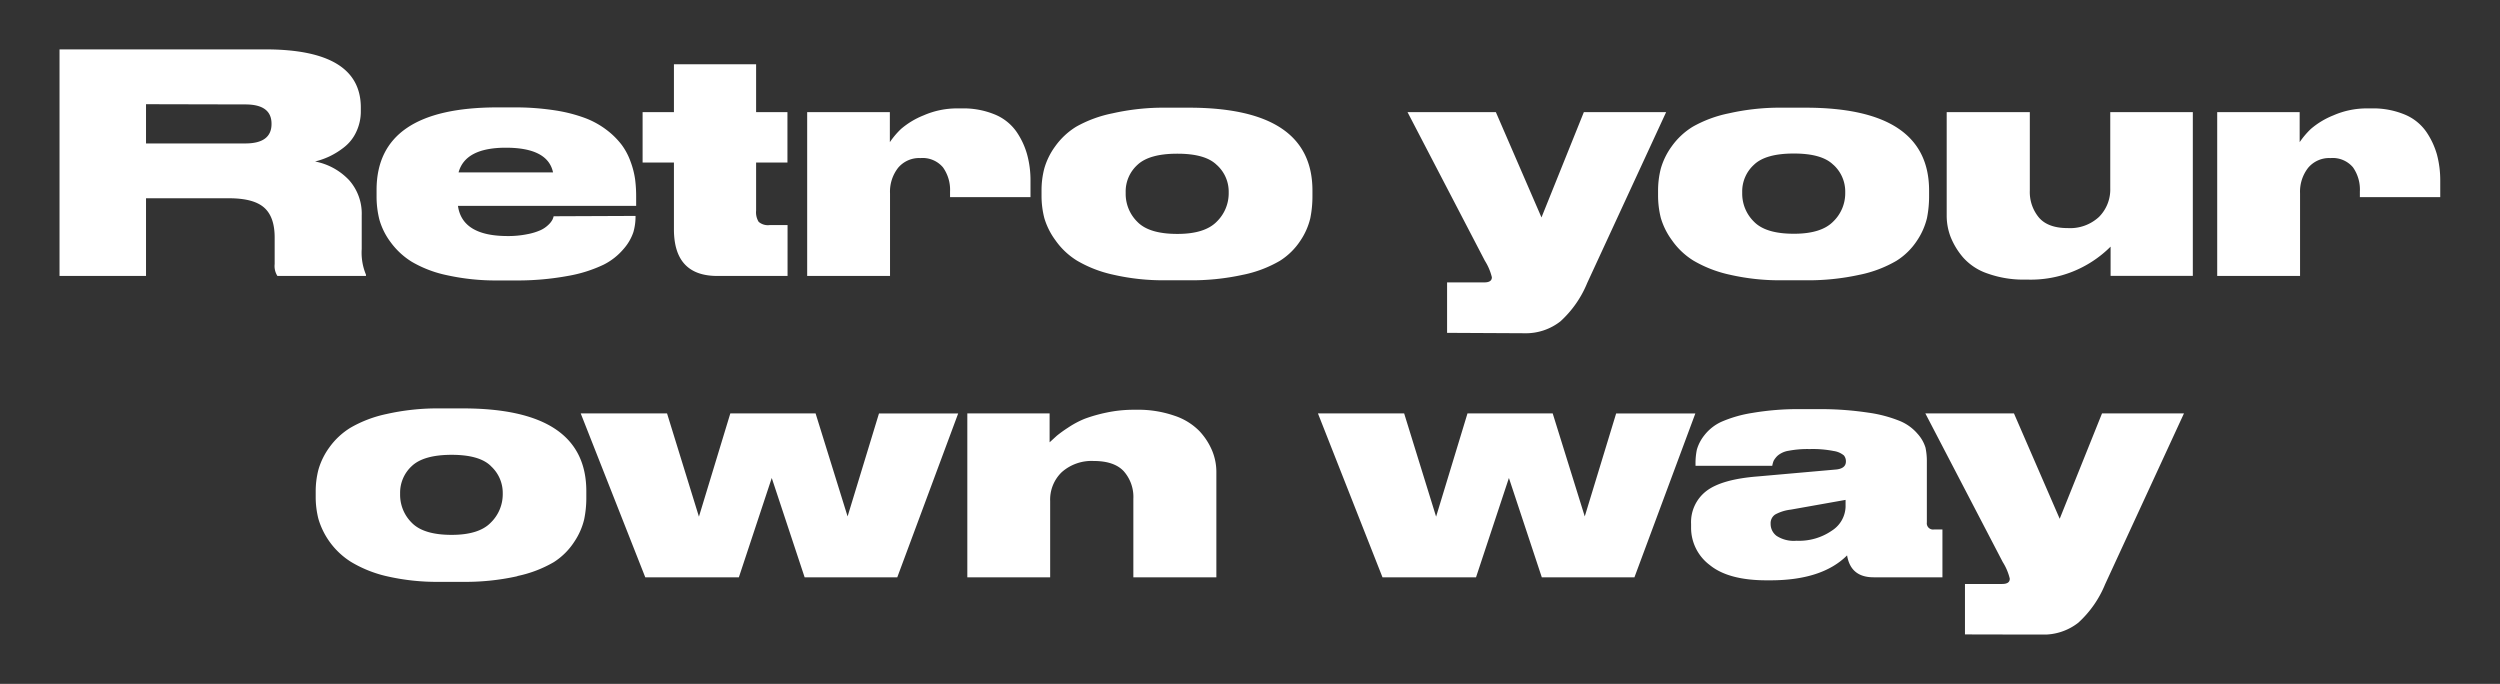 <svg data-name="Layer 1" xmlns="http://www.w3.org/2000/svg" viewBox="0 0 446 122"><rect x="0" y="0" width="446" height="122" fill="#333333" stroke="none"/><defs><clipPath id="a"><path fill="none" d="M10.62 8.79h424.77V113.2H10.62z"/></clipPath></defs><g clip-path="url(#a)"><path d="M364.3 113.21a10 10 0 006.47-2.12 18.94 18.94 0 004.78-6.85l14.07-30.49H375l-7.55 18.8-8.16-18.8h-15.81l13.81 26.52a9.88 9.88 0 011.25 2.94v.05c0 .62-.46.92-1.36.92h-6.63v9zM334.25 103h12.28v-8.54H345a1.11 1.11 0 01-1.25-1.25V82.39a11.62 11.62 0 00-.24-2.53 6.48 6.48 0 00-1.39-2.44 8.32 8.32 0 00-3.1-2.28 23.64 23.64 0 00-5.76-1.53 57.22 57.22 0 00-9-.62h-3a48.48 48.48 0 00-8.67.68 22.4 22.4 0 00-5.54 1.6 8.19 8.19 0 00-3 2.39 7.4 7.4 0 00-1.33 2.56 11.88 11.88 0 00-.24 2.55v.33h13.69a4.51 4.51 0 01.25-.9 3.91 3.91 0 01.7-.9 4 4 0 012-.89 18 18 0 013.61-.3h.22a19.3 19.3 0 014.18.35 3.64 3.64 0 011.82.79 1.65 1.65 0 01.36 1.09c0 .79-.55 1.27-1.64 1.41L313.54 85q-6.36.5-9.1 2.58a7 7 0 00-2.75 5.9v.65a8.31 8.31 0 003.34 6.68q3.35 2.73 10.19 2.72h.6q9.24 0 13.7-4.45c.43 2.6 2 3.91 4.73 3.91m-7.42-8.34a10.31 10.31 0 01-6.33 1.82 5.64 5.64 0 01-3.56-.87 2.65 2.65 0 01-1.06-2.12v-.06a1.85 1.85 0 01.81-1.63 7.61 7.61 0 012.77-.87l9.79-1.74v1.25a5.25 5.25 0 01-2.42 4.22m-57.64-9.38l5.87 17.73h16.52l10.87-29.24h-14.13l-5.6 18.37L277 73.75h-15.2l-5.6 18.42-5.7-18.42h-15.38L246.64 103h16.68zM187.35 103V89.4a6.79 6.79 0 012.06-5.16 8 8 0 015.71-2q3.65 0 5.35 1.82a6.92 6.92 0 011.72 4.94v14H217V84.18a9.9 9.9 0 00-.73-3.72 11.78 11.78 0 00-2.27-3.53 11.12 11.12 0 00-4.49-2.77 19.78 19.78 0 00-6.82-1.06h-.32a23.46 23.46 0 00-5 .51 27.28 27.28 0 00-3.84 1.09 16.38 16.38 0 00-3 1.6 22.79 22.79 0 00-2 1.44l-1.28 1.17v-5.16h-14.68V103zm-49.67-17.73l5.87 17.73h16.52l10.87-29.24h-14.13l-5.6 18.37-5.71-18.38h-15.21l-5.6 18.42L119 73.75h-15.4L115.12 103h16.69zM87.6 83.18A6.45 6.45 0 0189.69 88v.22a7.06 7.06 0 01-2.12 5q-2.11 2.2-7 2.2c-3.34 0-5.7-.72-7.1-2.15a7 7 0 01-2.09-5.08V88a6.45 6.45 0 012.09-4.86c1.4-1.32 3.76-2 7.1-2 3.3 0 5.64.66 7 2m4.75 19.62a21.65 21.65 0 006.47-2.47 12.06 12.06 0 003.67-3.65 12.2 12.2 0 001.76-4 19 19 0 00.38-4v-1q0-14.79-22.06-14.78h-4.1a41.21 41.21 0 00-9.48 1 21.79 21.79 0 00-6.44 2.45 13 13 0 00-3.78 3.53 12.65 12.65 0 00-1.93 3.94 15.41 15.41 0 00-.49 3.94v.87a15.87 15.87 0 00.49 4 13.61 13.61 0 005.79 7.64 21.88 21.88 0 006.4 2.57 39.77 39.77 0 009.45 1h4a42.5 42.5 0 009.83-1M395.55 20v29.23h14.78V34.5a6.92 6.92 0 011.44-4.56 4.9 4.9 0 014-1.74 4.73 4.73 0 014 1.65 6.91 6.91 0 011.23 4.32v1h14.34v-2.9a17.84 17.84 0 00-.59-4.7 13.86 13.86 0 00-1.91-4.07 8.74 8.74 0 00-3.8-3.05 14.68 14.68 0 00-6-1.11h-.65a14.88 14.88 0 00-6.14 1.25 14.29 14.29 0 00-3.99 2.41 14.44 14.44 0 00-2 2.36V20zm-19.08 0v13.58a6.93 6.93 0 01-2 5.11 7.56 7.56 0 01-5.6 2q-3.48 0-5.1-1.85a7.1 7.1 0 01-1.65-4.84V20h-14.83v18.47a10.57 10.57 0 00.7 3.8 13.06 13.06 0 002.21 3.64 10.12 10.12 0 004.37 2.88 18.94 18.94 0 006.74 1.09h.38A20.14 20.14 0 00376.53 44v5.22h14.67V20zm-49.37 9.42a6.45 6.45 0 012.09 4.86v.22a7 7 0 01-2.12 5c-1.41 1.46-3.75 2.2-7 2.2H320q-5 0-7.09-2.15a7 7 0 01-2.1-5.08v-.22a6.42 6.42 0 012.1-4.86q2.08-2 7.09-2h.05c3.3 0 5.64.66 7 2m4.8 19.61a21.65 21.65 0 006.47-2.47 12 12 0 003.68-3.61 12.46 12.46 0 001.77-4 19.8 19.8 0 00.38-4V34q0-14.79-22.07-14.79h-4.13a41.24 41.24 0 00-9.48 1A21.9 21.9 0 00302 22.6a12.83 12.83 0 00-3.78 3.53 12.65 12.65 0 00-1.93 3.94 15.81 15.81 0 00-.49 3.94v.87a16.4 16.4 0 00.49 4 12.79 12.79 0 002 4 13 13 0 003.83 3.62 22 22 0 006.44 2.5 39.79 39.79 0 009.44 1h4a42.44 42.44 0 009.83-1m-59.92 10.45a10 10 0 006.47-2.12 18.94 18.94 0 004.78-6.85L297.24 20h-14.68L275 38.79 266.86 20H251.1l13.8 26.52a9.88 9.88 0 011.25 2.94c0 .62-.45.92-1.36.92h-6.63v9zm-54.81-30a6.42 6.42 0 012.1 4.86v.22a7.08 7.08 0 01-2.12 5c-1.42 1.46-3.75 2.2-7 2.2H210c-3.33 0-5.7-.72-7.09-2.15a7 7 0 01-2.09-5.08v-.22a6.41 6.41 0 012.09-4.86c1.39-1.32 3.76-2 7.09-2h.06c3.29 0 5.64.66 7 2m4.8 19.58a21.65 21.65 0 006.47-2.47 12.06 12.06 0 003.67-3.61 12.2 12.2 0 001.76-4 19.8 19.8 0 00.38-4V34q0-14.79-22.06-14.79H208a41.33 41.33 0 00-9.49 1A22 22 0 00192 22.6a12.91 12.91 0 00-3.77 3.53 12.44 12.44 0 00-1.93 3.94 15.36 15.36 0 00-.49 3.94v.87a15.93 15.93 0 00.49 4 12.74 12.74 0 002 4 13.07 13.07 0 003.84 3.62 21.88 21.88 0 006.44 2.5 39.65 39.65 0 009.42 1h4a42.53 42.53 0 009.84-1M144 20v29.23h14.78V34.5a6.92 6.92 0 011.44-4.56 4.9 4.9 0 014-1.74 4.75 4.75 0 014 1.65 6.91 6.91 0 011.27 4.32v1h14.35v-2.9a17.42 17.42 0 00-.6-4.7 13.59 13.59 0 00-1.9-4.07 8.8 8.8 0 00-3.8-3.05 14.68 14.68 0 00-6-1.11h-.65a14.88 14.88 0 00-6.14 1.25 14.29 14.29 0 00-4 2.41 14.44 14.44 0 00-2 2.36V20zm-3.5 20.15h-3.15a2.54 2.54 0 01-2-.57 3.2 3.2 0 01-.46-2V29h5.59v-9h-5.59v-8.54h-14.66V20h-5.59v9h5.59v11.91q0 8.33 7.77 8.32h12.5zm-41.73-1.57a2.92 2.92 0 01-.22.62 3.52 3.52 0 01-.71.9 5 5 0 01-1.38.95 10.55 10.55 0 01-2.39.73 17 17 0 01-3.51.33q-8.1 0-8.86-5.38h31.79V35.1a23.5 23.5 0 00-.19-3.13 15 15 0 00-.79-3.09 11.64 11.64 0 00-1.57-3 14 14 0 00-2.64-2.64 15.15 15.15 0 00-3.89-2.17 27 27 0 00-5.46-1.39 46.26 46.26 0 00-7.2-.52h-3q-21.57 0-21.57 14.73V35a16.8 16.8 0 00.51 4.21 12.33 12.33 0 002 4 13.38 13.38 0 003.8 3.51 20.93 20.93 0 006.31 2.39 40.19 40.19 0 009.13.92h2.88a49.61 49.61 0 009.53-.81 24.5 24.5 0 006.34-2 11.3 11.3 0 003.58-2.82 8.75 8.75 0 001.74-3 10 10 0 00.38-2.77v-.11zm-.11-7.83H81.81q1.2-4.39 8.42-4.4 7.5 0 8.43 4.4m-57.83 4.62c3 0 5.09.57 6.34 1.71S49 40 49 42.38v4.73a3.27 3.27 0 00.49 2.12h15.8V49a10.18 10.18 0 01-.76-4.57v-6a9 9 0 00-2.23-6.27 11.26 11.26 0 00-6.09-3.35 13.84 13.84 0 002.59-.92 13.68 13.68 0 002.6-1.63 7.42 7.42 0 002.15-2.72 8.53 8.53 0 00.82-3.75v-.6q0-10.37-17-10.38H10.62v40.42h15.43V35.37zm2.94-16.74q4.66 0 4.67 3.43v.05q0 3.48-4.67 3.48H26.05v-7z" fill="#fff"/></g></svg>